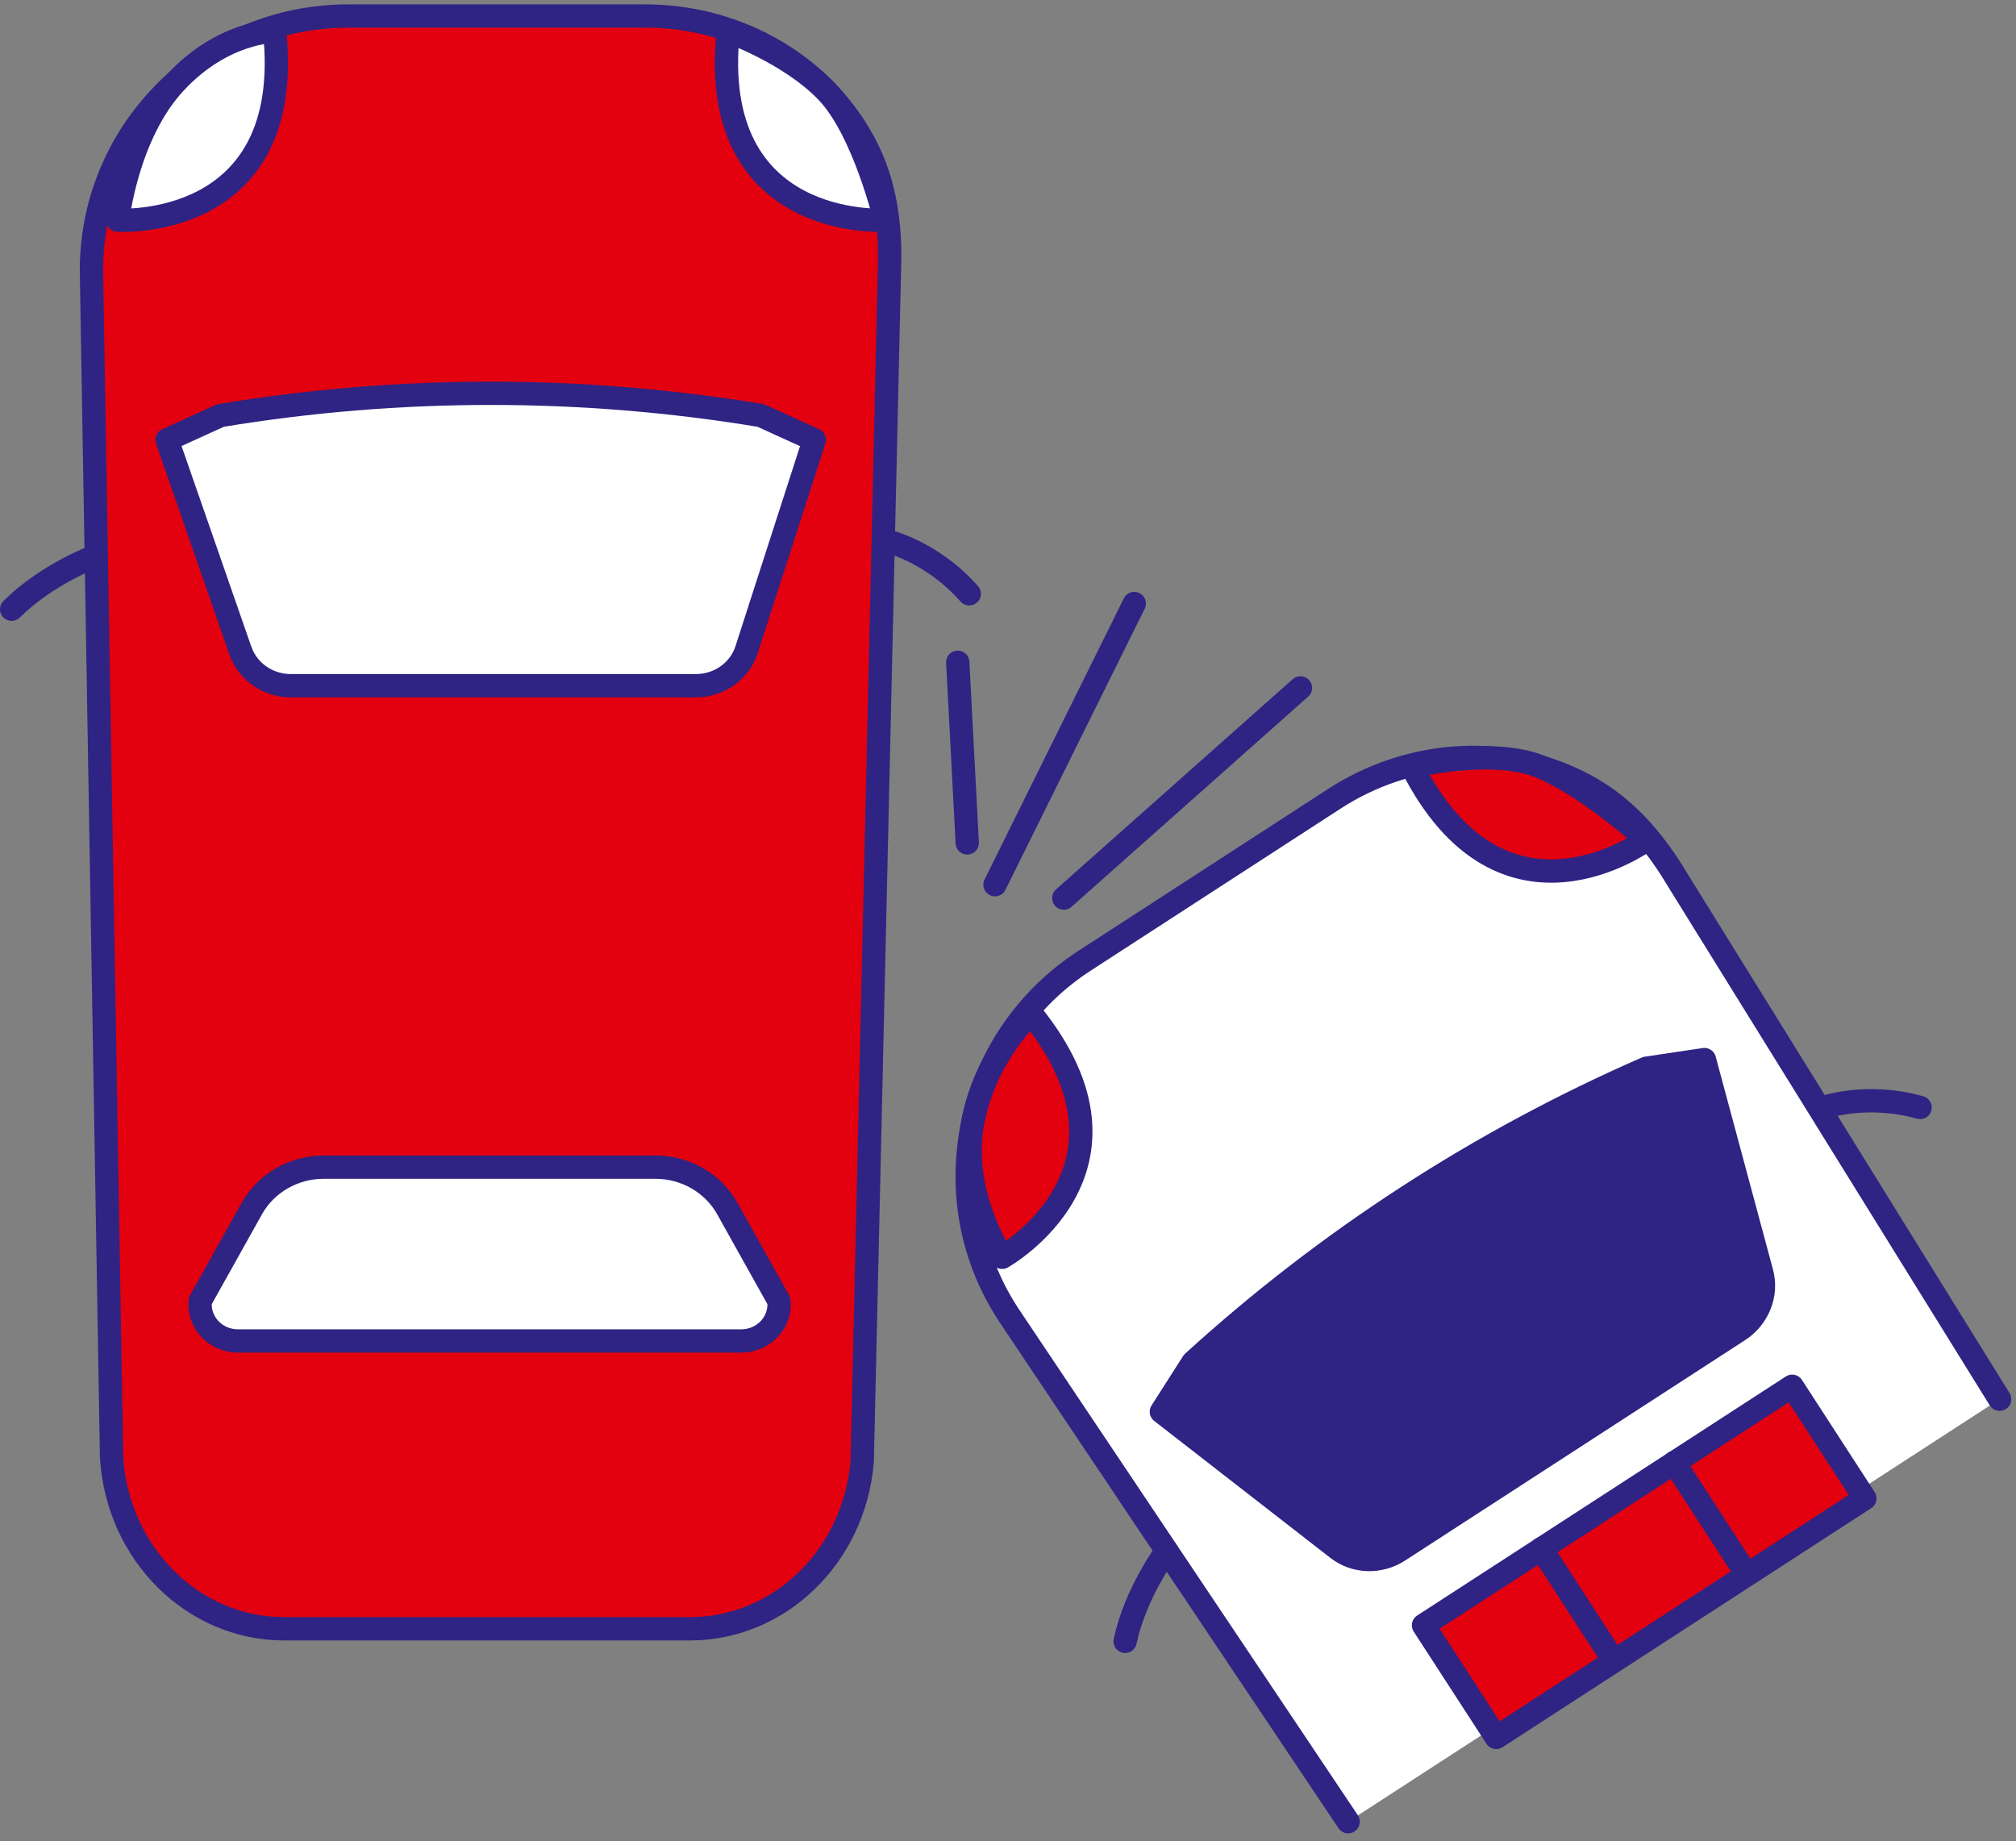<svg xmlns="http://www.w3.org/2000/svg" width="173" height="158" viewBox="0 0 173 158" fill="none">
  <rect x="0" y="0" width="173" height="158" fill="#808080" stroke="none"/>
  <path d="M9.574 125.063C10.087 133.339 16.57 139.774 24.388 139.774H59.2C66.897 139.774 73.32 133.539 73.99 125.408L76.32 23.318C76.549 17.776 75.366 14.245 73.736 11.51C69.921 5.112 62.84 1.375 55.391 1.375H29.863C17.874 1.375 7.98 10.955 7.848 22.944C7.848 23.07 7.848 23.191 7.848 23.318L9.574 125.063Z" fill="#E3000F" stroke="#2F2483" stroke-width="2" stroke-linecap="round" stroke-linejoin="round"/>
  <path d="M20.632 55.849L14.336 37.745L18.918 35.657C34.263 33.115 49.945 33.115 65.296 35.657L69.878 37.745L64.065 55.758C63.473 57.593 61.717 58.843 59.725 58.843H24.948C22.992 58.843 21.26 57.636 20.638 55.849H20.632Z" fill="white" stroke="#2F2483" stroke-width="2" stroke-linecap="round" stroke-linejoin="round"/>
  <path d="M20.419 115.073H63.611C65.53 115.073 67.027 113.473 66.84 111.632L62.416 103.712C61.19 101.521 58.818 100.157 56.24 100.157H27.784C25.206 100.157 22.834 101.521 21.609 103.712L17.184 111.632C16.997 113.473 18.494 115.073 20.413 115.073H20.419Z" fill="white" stroke="#2F2483" stroke-width="2" stroke-linecap="round" stroke-linejoin="round"/>
  <path d="M8.214 47.711C8.214 47.711 4.036 49.251 1 52.281L8.214 47.711Z" fill="white"/>
  <path d="M8.214 47.711C8.214 47.711 4.036 49.251 1 52.281" stroke="#2F2483" stroke-width="2" stroke-linecap="round" stroke-linejoin="round"/>
  <path d="M75.961 46.389C75.961 46.389 79.885 47.228 83.175 50.959L75.961 46.389Z" fill="white"/>
  <path d="M75.961 46.389C75.961 46.389 79.885 47.228 83.175 50.959" stroke="#2F2483" stroke-width="2" stroke-linecap="round" stroke-linejoin="round"/>
  <path d="M75.963 18.893C75.963 18.893 60.678 19.883 62.489 2.685C62.489 2.685 67.753 4.55 70.946 7.858C74.133 11.166 75.963 18.893 75.963 18.893Z" fill="white" stroke="#2F2483" stroke-width="2" stroke-linecap="round" stroke-linejoin="round"/>
  <path d="M10.094 18.893C10.094 18.893 25.378 19.883 23.567 2.685C23.567 2.685 19.155 2.649 15.02 7.104C10.884 11.553 10.094 18.893 10.094 18.893Z" fill="white" stroke="#2F2483" stroke-width="2" stroke-linecap="round" stroke-linejoin="round"/>
  <path d="M171.594 120.071L144.001 75.57C141.176 70.801 138.267 68.477 135.411 67.07C128.729 63.775 120.755 64.493 114.501 68.549L93.077 82.439C83.02 88.959 79.936 102.378 86.347 112.507C86.413 112.61 86.479 112.719 86.552 112.827L115.69 156.327" fill="white"/>
  <path d="M171.594 120.071L144.001 75.57C141.176 70.801 138.267 68.477 135.411 67.07C128.729 63.775 120.755 64.493 114.501 68.549L93.077 82.439C83.02 88.959 79.936 102.378 86.347 112.507C86.413 112.61 86.479 112.719 86.552 112.827L115.69 156.327" stroke="#2F2483" stroke-width="2" stroke-linecap="round" stroke-linejoin="round"/>
  <path d="M100.112 133.092C100.112 133.092 97.444 136.654 96.551 140.849L100.112 133.092Z" fill="white"/>
  <path d="M100.112 133.092C100.112 133.092 97.444 136.654 96.551 140.849" stroke="#2F2483" stroke-width="2" stroke-linecap="round" stroke-linejoin="round"/>
  <path d="M156.23 95.122C156.23 95.122 159.979 93.691 164.766 95.038L156.23 95.122Z" fill="white"/>
  <path d="M156.23 95.122C156.23 95.122 159.979 93.691 164.766 95.038" stroke="#2F2483" stroke-width="2" stroke-linecap="round" stroke-linejoin="round"/>
  <path d="M141.292 72.057C141.292 72.057 129.001 81.202 121.172 65.785C121.172 65.785 128.138 64.052 132.321 65.851C136.499 67.65 141.292 72.057 141.292 72.057Z" fill="#E3000F" stroke="#2F2483" stroke-width="2" stroke-linecap="round" stroke-linejoin="round"/>
  <path d="M85.997 107.895C85.997 107.895 99.362 100.41 88.484 86.967C88.484 86.967 84.518 90.498 83.443 96.474C82.375 102.45 85.997 107.895 85.997 107.895Z" fill="#E3000F" stroke="#2F2483" stroke-width="2" stroke-linecap="round" stroke-linejoin="round"/>
  <path d="M114.794 132.911L99.66 121.146L102.371 116.902C113.864 106.423 127.024 97.893 141.282 91.669L146.262 90.927L151.182 109.206C151.683 111.065 150.886 113.069 149.22 114.156L120.039 133.074C118.398 134.136 116.291 134.07 114.794 132.911Z" fill="#2F2483" stroke="#2F2483" stroke-width="2" stroke-linecap="round" stroke-linejoin="round"/>
  <path d="M128.396 149.096L160.031 128.583L153.791 118.96L122.156 139.473L128.396 149.096Z" fill="#E3000F" stroke="#2F2483" stroke-width="2" stroke-linecap="round" stroke-linejoin="round"/>
  <path d="M143.668 125.51L149.445 134.42" stroke="#2F2483" stroke-width="2" stroke-linecap="round" stroke-linejoin="round"/>
  <path d="M132.266 132.905L138.043 141.821" stroke="#2F2483" stroke-width="2" stroke-linecap="round" stroke-linejoin="round"/>
  <path d="M83.002 72.334L82.188 56.833" stroke="#2F2483" stroke-width="2" stroke-linecap="round" stroke-linejoin="round"/>
  <path d="M85.383 75.92L97.335 51.792" stroke="#2F2483" stroke-width="2" stroke-linecap="round" stroke-linejoin="round"/>
  <path d="M91.289 77.067L111.596 59.03" stroke="#2F2483" stroke-width="2" stroke-linecap="round" stroke-linejoin="round"/>
</svg>